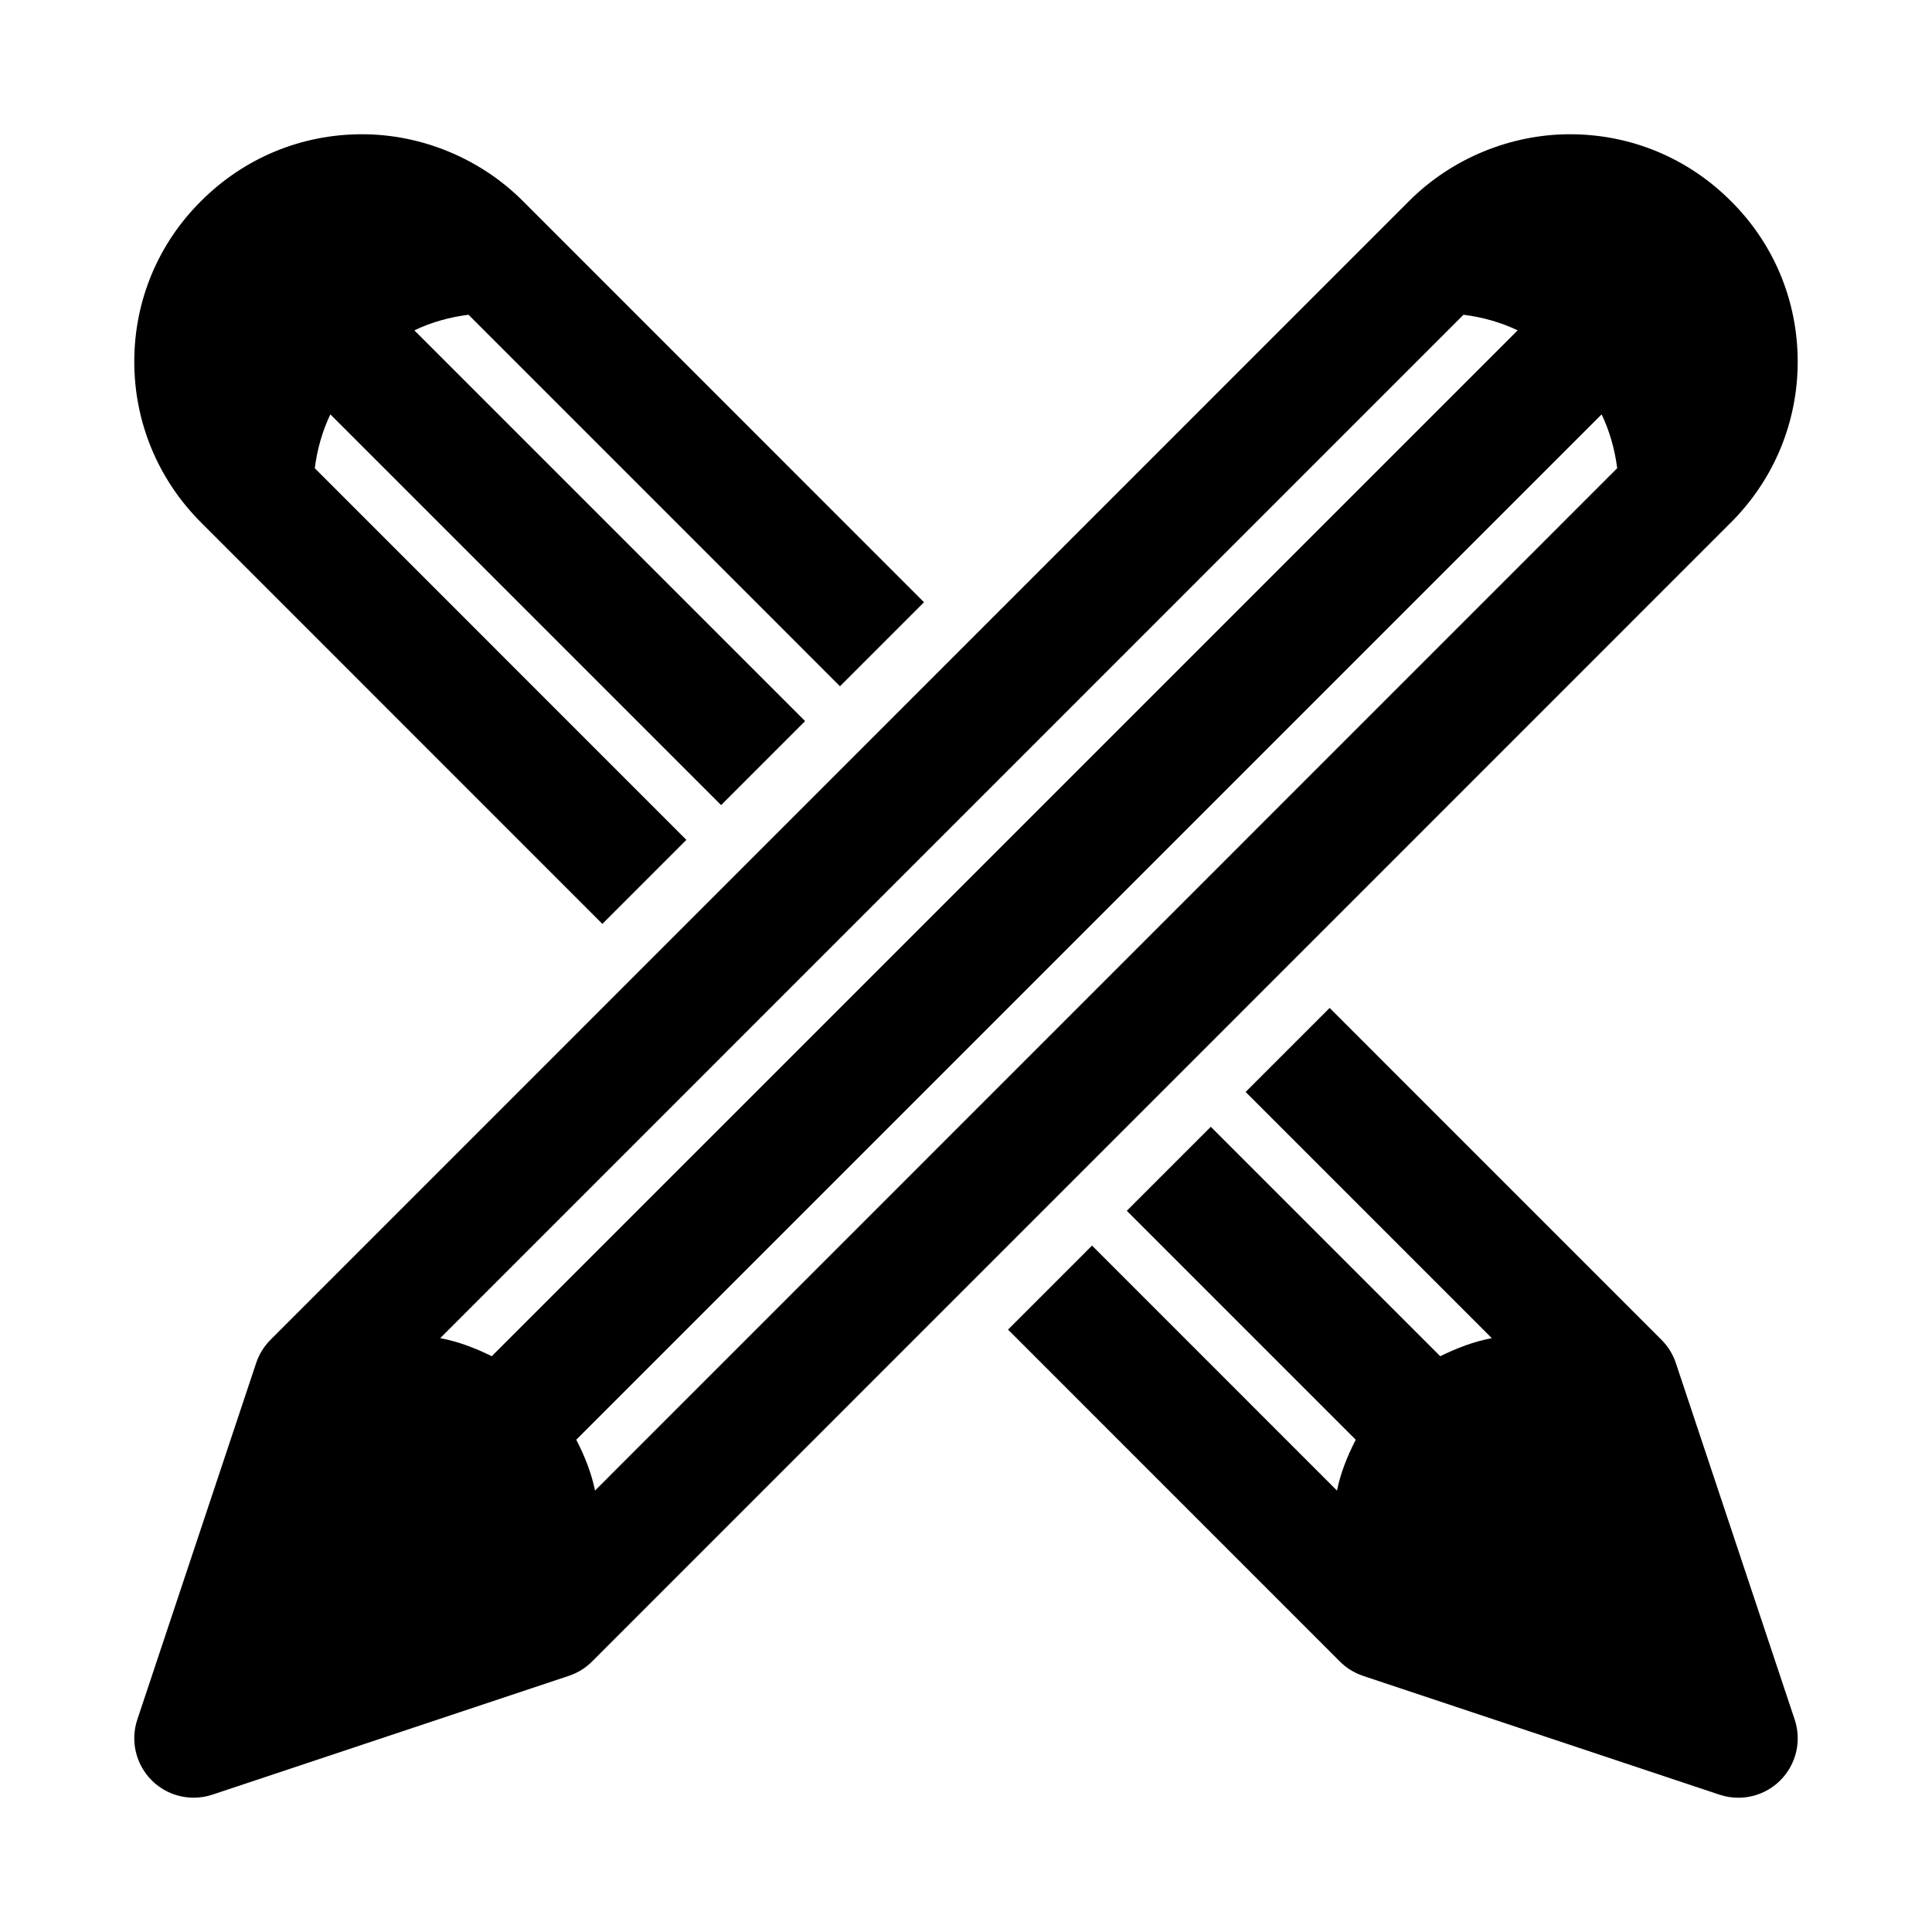 <?xml version="1.0" encoding="UTF-8"?>
<!-- Uploaded to: ICON Repo, www.iconrepo.com, Generator: ICON Repo Mixer Tools -->
<svg fill="#000000" width="800px" height="800px" version="1.1" viewBox="144 144 512 512" xmlns="http://www.w3.org/2000/svg">
 <g>
  <path d="m620.41 239.68c-0.047-16.066-6.352-31.148-17.727-42.418-11.395-11.402-26.523-17.684-42.621-17.684-15.836 0-31.379 6.441-42.621 17.68l-301.76 301.81c-1.723 1.73-3.027 3.836-3.797 6.148l-31.488 94.465c-1.891 5.656-0.414 11.898 3.797 16.113 2.996 3.008 7.027 4.613 11.129 4.613 1.66 0 3.352-0.262 4.981-0.809l94.465-31.488c2.32-0.777 4.43-2.074 6.148-3.805l301.77-301.81c11.469-11.465 17.758-26.676 17.727-42.82zm-346.09 263.73c-4.359-2.156-8.898-3.898-13.66-4.789l271.18-271.21c5.082 0.641 9.898 2.008 14.352 4.137zm27.367 35.605c-0.953-4.672-2.738-9.156-4.973-13.473l271.73-271.73c2.117 4.43 3.484 9.219 4.129 14.273z"/>
  <path d="m303.63 388.84 22.262-22.266-98.473-98.488c0.648-5.055 2.012-9.848 4.129-14.273l103.55 103.55 22.262-22.266-103.55-103.55c4.449-2.129 9.266-3.496 14.352-4.137l98.441 98.453 22.266-22.266-106.32-106.34c-11.238-11.238-26.781-17.68-42.617-17.68-16.098 0-31.227 6.281-42.621 17.68-11.375 11.27-17.68 26.355-17.727 42.422-0.031 16.145 6.258 31.355 17.727 42.82z"/>
  <path d="m588.12 505.23c-0.77-2.312-2.074-4.422-3.797-6.148l-87.953-87.965-22.262 22.266 65.234 65.242c-4.762 0.895-9.305 2.637-13.66 4.789l-60.805-60.805-22.262 22.266 60.672 60.672c-2.234 4.316-4.019 8.801-4.973 13.473l-64.914-64.926-22.262 22.266 87.945 87.961c1.723 1.73 3.828 3.027 6.148 3.805l94.465 31.488c1.629 0.543 3.32 0.805 4.981 0.805 4.106 0 8.133-1.605 11.133-4.613 4.211-4.211 5.688-10.453 3.797-16.113z"/>
 </g>
</svg>